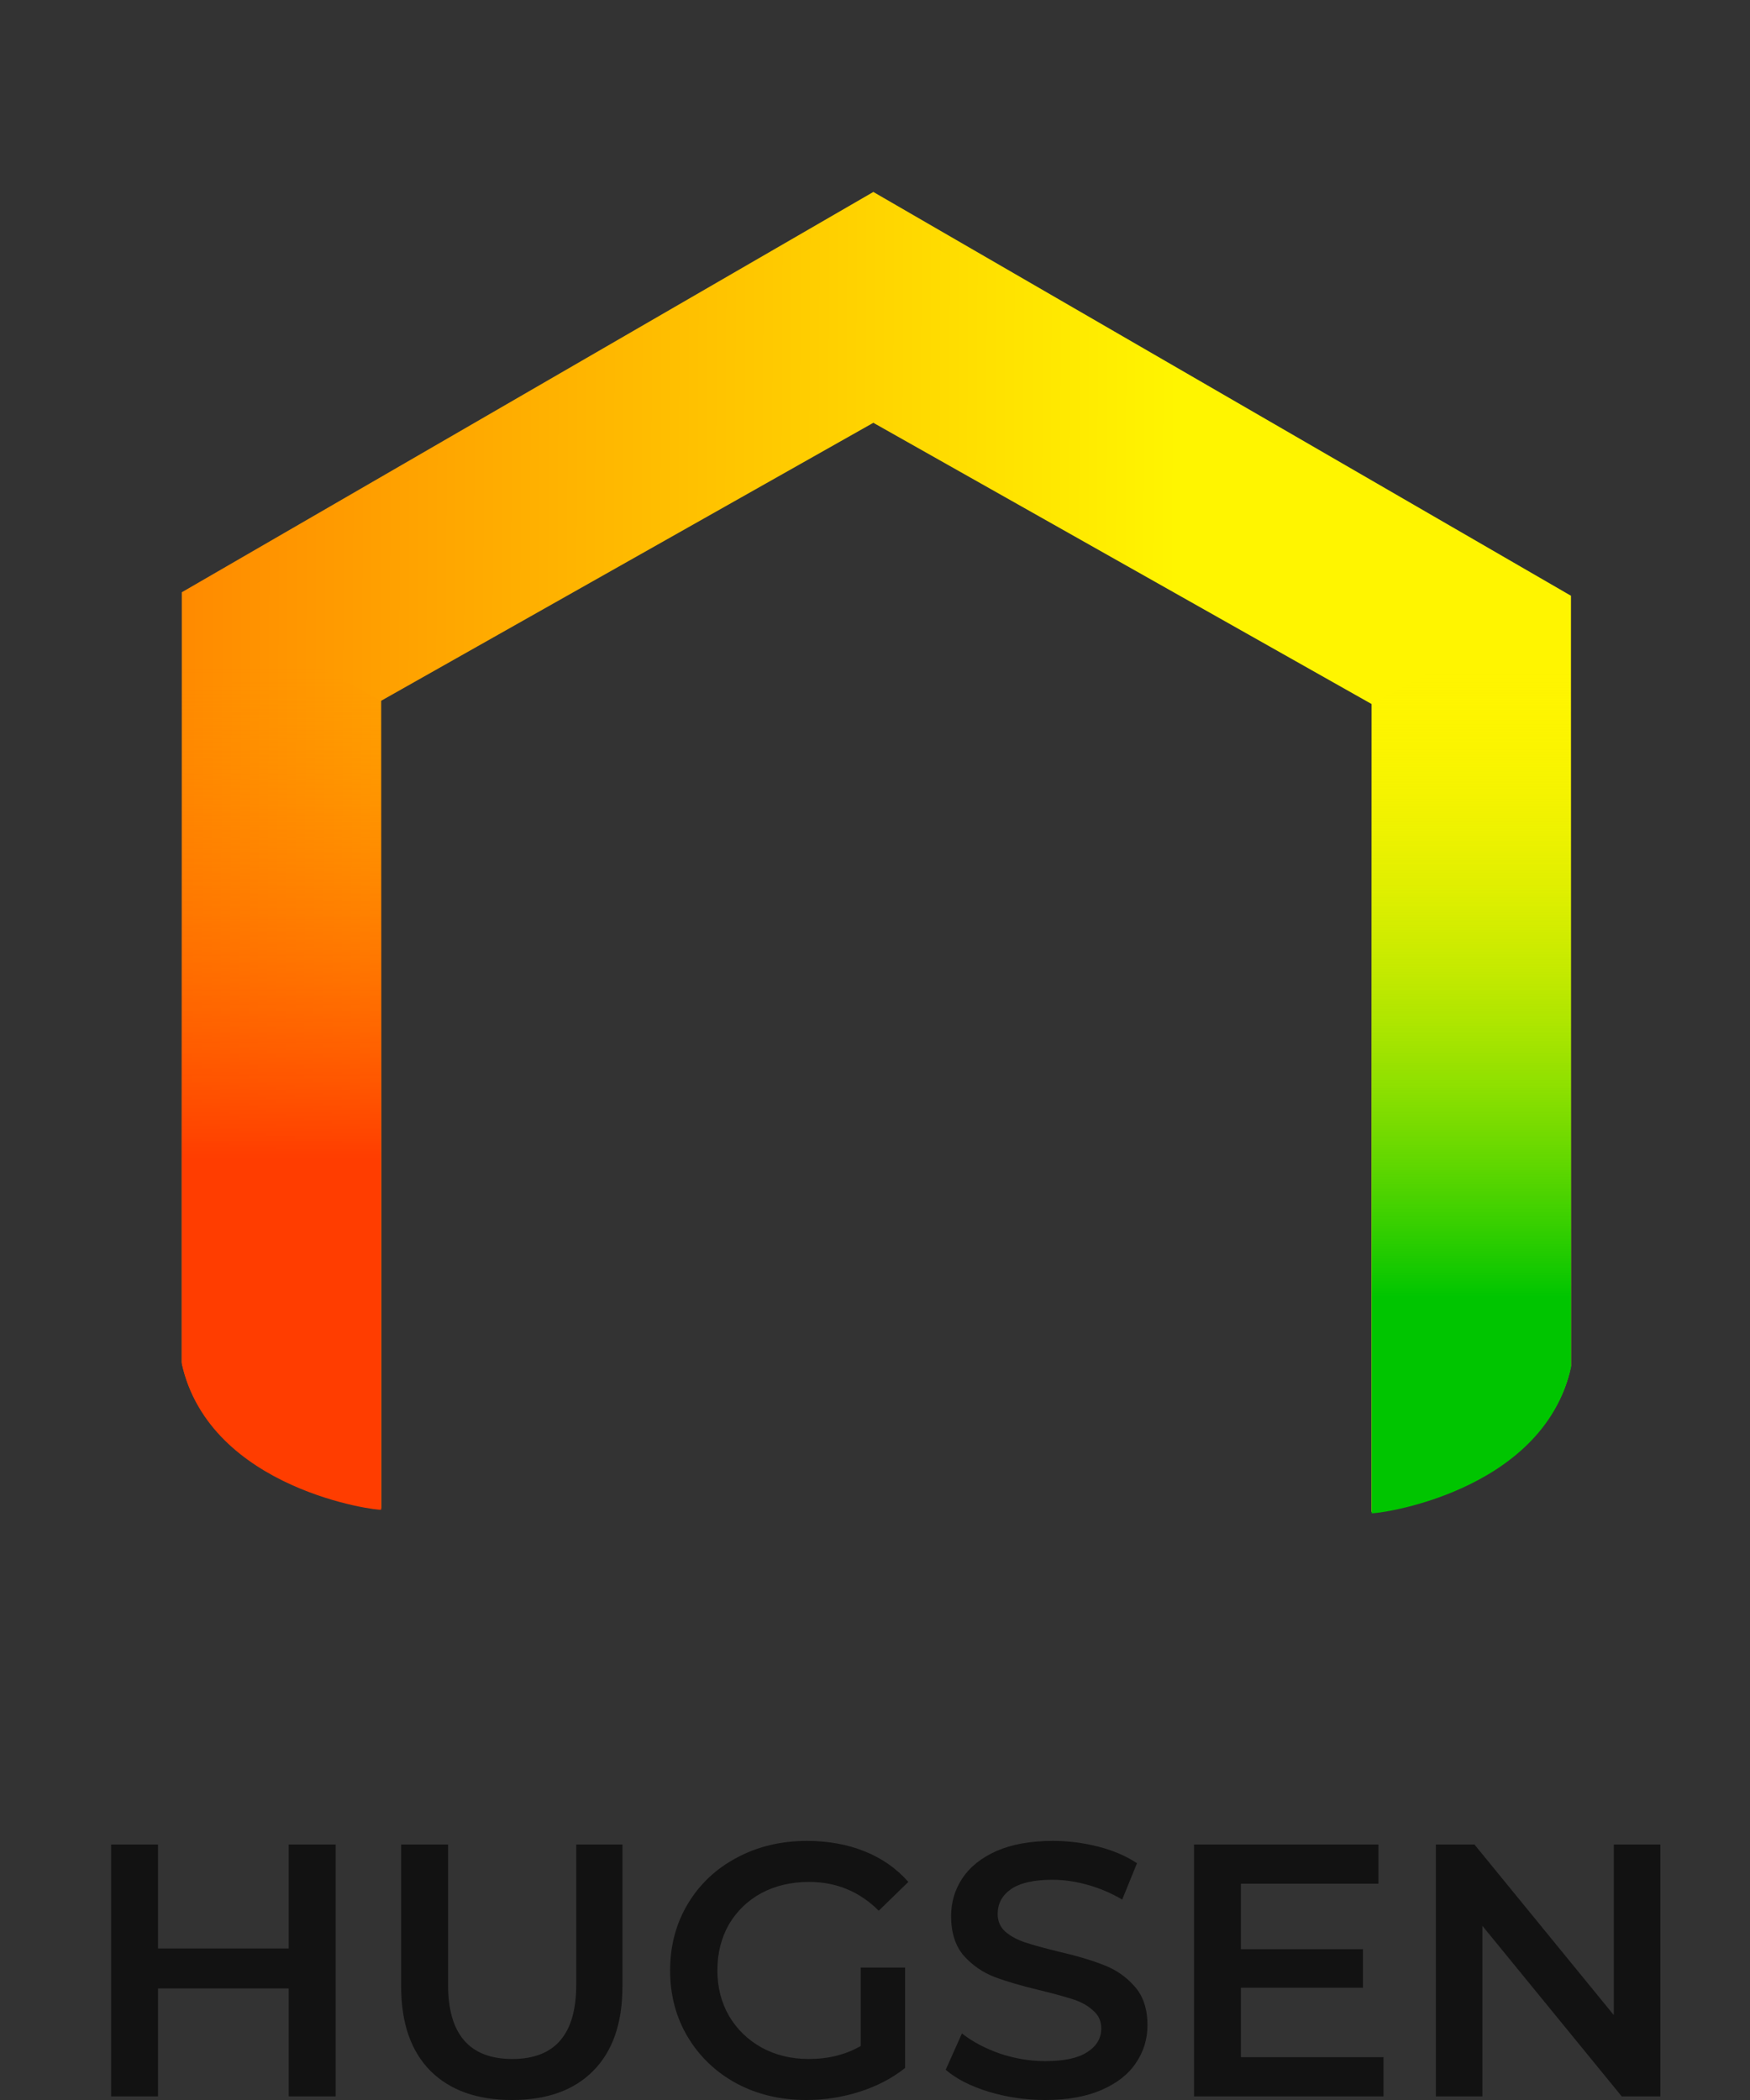<svg width="80" height="96" viewBox="0 0 80 96" fill="none" xmlns="http://www.w3.org/2000/svg">
<rect x="0" y="0" width="80" height="96" fill="#333333" stroke="none"/>
<path d="M15.343 84.32L15.343 95.835L13.198 95.835L13.198 90.9L7.224 90.9L7.224 95.835L5.079 95.835L5.079 84.32L7.224 84.32L7.224 89.074L13.198 89.074L13.198 84.32L15.343 84.32Z" fill="#121212"/>
<path d="M23.405 96C21.81 96 20.567 95.556 19.676 94.668C18.785 93.768 18.339 92.485 18.339 90.818L18.339 84.32L20.484 84.32L20.484 90.736C20.484 92.995 21.463 94.125 23.422 94.125C25.369 94.125 26.342 92.995 26.342 90.736L26.342 84.32L28.454 84.32L28.454 90.818C28.454 92.485 28.009 93.768 27.118 94.668C26.238 95.556 25 96 23.405 96Z" fill="#121212"/>
<path d="M39.346 89.946L41.376 89.946L41.376 94.536C40.782 95.007 40.089 95.369 39.297 95.622C38.505 95.874 37.691 96 36.855 96C35.678 96 34.616 95.748 33.67 95.243C32.724 94.728 31.981 94.02 31.442 93.121C30.903 92.222 30.634 91.207 30.634 90.078C30.634 88.948 30.903 87.934 31.442 87.035C31.981 86.135 32.724 85.433 33.67 84.929C34.627 84.413 35.7 84.156 36.888 84.156C37.856 84.156 38.736 84.315 39.528 84.633C40.32 84.951 40.985 85.417 41.524 86.031L40.171 87.347C39.291 86.47 38.23 86.031 36.987 86.031C36.172 86.031 35.446 86.201 34.808 86.541C34.181 86.881 33.686 87.358 33.323 87.972C32.971 88.586 32.795 89.288 32.795 90.078C32.795 90.846 32.971 91.537 33.323 92.151C33.686 92.765 34.181 93.247 34.808 93.598C35.446 93.949 36.167 94.125 36.97 94.125C37.872 94.125 38.664 93.927 39.346 93.532L39.346 89.946Z" fill="#121212"/>
<path d="M47.786 96C46.895 96 46.031 95.874 45.195 95.622C44.37 95.369 43.716 95.035 43.232 94.618L43.974 92.957C44.447 93.329 45.025 93.637 45.707 93.878C46.4 94.108 47.093 94.223 47.786 94.223C48.644 94.223 49.282 94.086 49.7 93.812C50.129 93.538 50.344 93.176 50.344 92.726C50.344 92.397 50.223 92.129 49.981 91.92C49.75 91.701 49.453 91.531 49.09 91.41C48.727 91.29 48.232 91.153 47.605 90.999C46.724 90.791 46.009 90.582 45.459 90.374C44.92 90.166 44.453 89.842 44.057 89.403C43.672 88.954 43.479 88.351 43.479 87.594C43.479 86.958 43.65 86.382 43.991 85.867C44.343 85.34 44.865 84.923 45.558 84.616C46.262 84.309 47.12 84.156 48.133 84.156C48.837 84.156 49.53 84.243 50.212 84.419C50.894 84.594 51.482 84.847 51.977 85.176L51.301 86.837C50.795 86.541 50.267 86.316 49.717 86.163C49.167 86.009 48.633 85.932 48.116 85.932C47.269 85.932 46.636 86.075 46.218 86.36C45.811 86.645 45.608 87.024 45.608 87.495C45.608 87.824 45.723 88.093 45.954 88.301C46.196 88.51 46.499 88.674 46.862 88.795C47.225 88.915 47.72 89.052 48.347 89.206C49.205 89.403 49.909 89.612 50.459 89.831C51.009 90.04 51.477 90.363 51.862 90.802C52.258 91.24 52.456 91.833 52.456 92.578C52.456 93.214 52.28 93.79 51.928 94.306C51.587 94.821 51.064 95.232 50.36 95.539C49.656 95.846 48.798 96 47.786 96Z" fill="#121212"/>
<path d="M63.246 94.042L63.246 95.835L54.583 95.835L54.583 84.32L63.015 84.32L63.015 86.113L56.728 86.113L56.728 89.107L62.306 89.107L62.306 90.868L56.728 90.868L56.728 94.042L63.246 94.042Z" fill="#121212"/>
<path d="M75.901 84.32L75.901 95.835L74.136 95.835L67.766 88.038L67.766 95.835L65.638 95.835L65.638 84.32L67.403 84.32L73.773 92.118L73.773 84.32L75.901 84.32Z" fill="#121212"/>
<path d="M39.924 8.775L8.31 27.075L8.31 62.283C9.45 67.894 17.425 68.951 17.425 68.951L17.425 32.035L39.924 19.328L62.701 32.184L62.701 69.113C62.701 69.113 70.678 68.057 71.816 62.446L71.816 27.235L39.924 8.775Z" fill="url(#paint0_linear_642_4580)"/>
<path d="M71.819 27.235L62.704 32.198L62.704 69.174C62.799 69.244 70.534 68.285 71.819 62.506L71.819 27.235Z" fill="url(#paint1_linear_642_4580)"/>
<path d="M8.311 27.075L17.425 32.038L17.425 69.014C17.33 69.084 9.595 68.124 8.311 62.346L8.311 27.075Z" fill="url(#paint2_linear_642_4580)"/>
<defs>
<linearGradient id="paint0_linear_642_4580" x1="8.267" y1="26.641" x2="71.734" y2="26.908" gradientUnits="userSpaceOnUse">
<stop stop-color="#FF8A00"/>
<stop offset="0.717" stop-color="#FFF500"/>
</linearGradient>
<linearGradient id="paint1_linear_642_4580" x1="67.261" y1="27.235" x2="67.261" y2="69.177" gradientUnits="userSpaceOnUse">
<stop offset="0.077" stop-color="#FFF500" stop-opacity="0"/>
<stop offset="0.764" stop-color="#00C500"/>
</linearGradient>
<linearGradient id="paint2_linear_642_4580" x1="12.868" y1="27.075" x2="12.868" y2="69.017" gradientUnits="userSpaceOnUse">
<stop offset="0.082" stop-color="#FF8A00" stop-opacity="0"/>
<stop offset="0.618" stop-color="#FF3D00"/>
</linearGradient>
</defs>
</svg>
